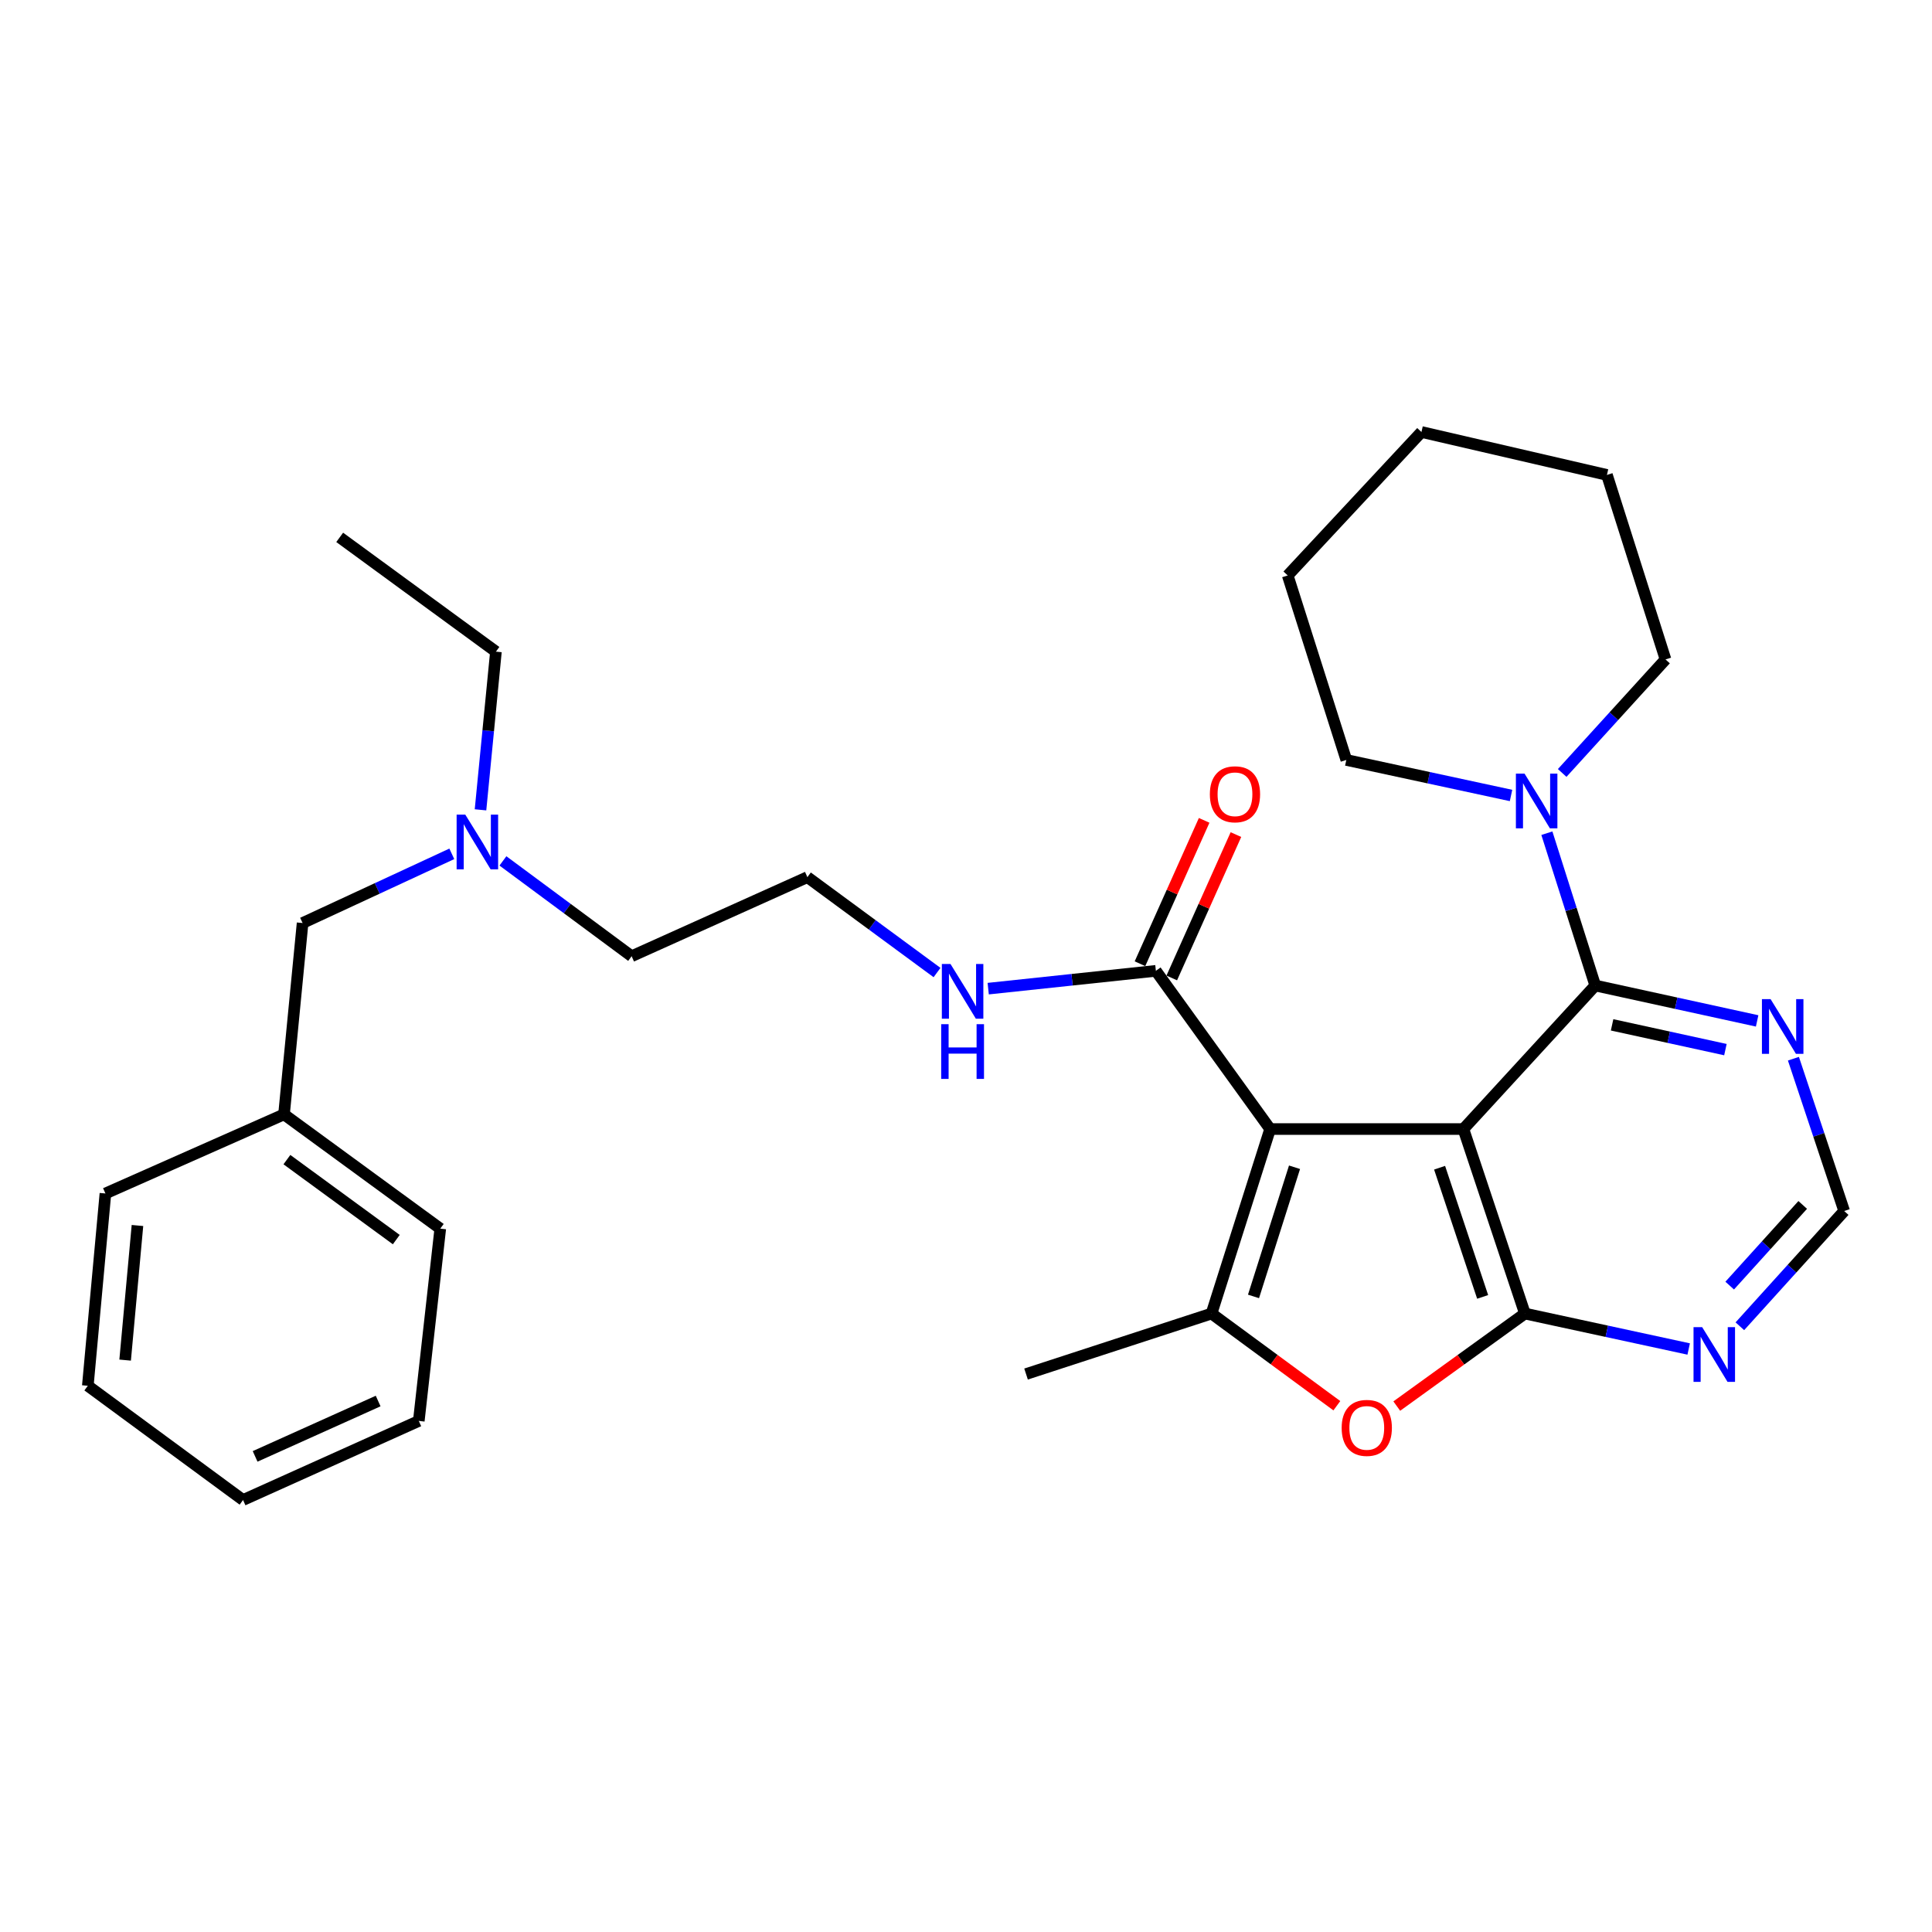 <?xml version='1.0' encoding='iso-8859-1'?>
<svg version='1.1' baseProfile='full'
              xmlns='http://www.w3.org/2000/svg'
                      xmlns:rdkit='http://www.rdkit.org/xml'
                      xmlns:xlink='http://www.w3.org/1999/xlink'
                  xml:space='preserve'
width='1000px' height='1000px' viewBox='0 0 1000 1000'>
<!-- END OF HEADER -->
<rect style='opacity:1.0;fill:#FFFFFF;stroke:none' width='1000' height='1000' x='0' y='0'> </rect>
<path class='bond-0' d='M 757.457,584.391 L 657.416,584.391' style='fill:none;fill-rule:evenodd;stroke:#000000;stroke-width:6px;stroke-linecap:butt;stroke-linejoin:miter;stroke-opacity:1' />
<path class='bond-1' d='M 757.457,584.391 L 789.289,679.896' style='fill:none;fill-rule:evenodd;stroke:#000000;stroke-width:6px;stroke-linecap:butt;stroke-linejoin:miter;stroke-opacity:1' />
<path class='bond-1' d='M 745.133,604.415 L 767.415,671.269' style='fill:none;fill-rule:evenodd;stroke:#000000;stroke-width:6px;stroke-linecap:butt;stroke-linejoin:miter;stroke-opacity:1' />
<path class='bond-3' d='M 757.457,584.391 L 825.697,510.103' style='fill:none;fill-rule:evenodd;stroke:#000000;stroke-width:6px;stroke-linecap:butt;stroke-linejoin:miter;stroke-opacity:1' />
<path class='bond-2' d='M 657.416,584.391 L 627.086,679.896' style='fill:none;fill-rule:evenodd;stroke:#000000;stroke-width:6px;stroke-linecap:butt;stroke-linejoin:miter;stroke-opacity:1' />
<path class='bond-2' d='M 670.045,604.172 L 648.814,671.025' style='fill:none;fill-rule:evenodd;stroke:#000000;stroke-width:6px;stroke-linecap:butt;stroke-linejoin:miter;stroke-opacity:1' />
<path class='bond-5' d='M 657.416,584.391 L 598.279,502.503' style='fill:none;fill-rule:evenodd;stroke:#000000;stroke-width:6px;stroke-linecap:butt;stroke-linejoin:miter;stroke-opacity:1' />
<path class='bond-4' d='M 789.289,679.896 L 756.127,703.84' style='fill:none;fill-rule:evenodd;stroke:#000000;stroke-width:6px;stroke-linecap:butt;stroke-linejoin:miter;stroke-opacity:1' />
<path class='bond-4' d='M 756.127,703.84 L 722.966,727.784' style='fill:none;fill-rule:evenodd;stroke:#FF0000;stroke-width:6px;stroke-linecap:butt;stroke-linejoin:miter;stroke-opacity:1' />
<path class='bond-7' d='M 789.289,679.896 L 831.675,689.066' style='fill:none;fill-rule:evenodd;stroke:#000000;stroke-width:6px;stroke-linecap:butt;stroke-linejoin:miter;stroke-opacity:1' />
<path class='bond-7' d='M 831.675,689.066 L 874.06,698.237' style='fill:none;fill-rule:evenodd;stroke:#0000FF;stroke-width:6px;stroke-linecap:butt;stroke-linejoin:miter;stroke-opacity:1' />
<path class='bond-14' d='M 627.086,679.896 L 531.081,711.207' style='fill:none;fill-rule:evenodd;stroke:#000000;stroke-width:6px;stroke-linecap:butt;stroke-linejoin:miter;stroke-opacity:1' />
<path class='bond-30' d='M 627.086,679.896 L 659.517,703.747' style='fill:none;fill-rule:evenodd;stroke:#000000;stroke-width:6px;stroke-linecap:butt;stroke-linejoin:miter;stroke-opacity:1' />
<path class='bond-30' d='M 659.517,703.747 L 691.948,727.598' style='fill:none;fill-rule:evenodd;stroke:#FF0000;stroke-width:6px;stroke-linecap:butt;stroke-linejoin:miter;stroke-opacity:1' />
<path class='bond-6' d='M 825.697,510.103 L 813.178,470.683' style='fill:none;fill-rule:evenodd;stroke:#000000;stroke-width:6px;stroke-linecap:butt;stroke-linejoin:miter;stroke-opacity:1' />
<path class='bond-6' d='M 813.178,470.683 L 800.659,431.263' style='fill:none;fill-rule:evenodd;stroke:#0000FF;stroke-width:6px;stroke-linecap:butt;stroke-linejoin:miter;stroke-opacity:1' />
<path class='bond-8' d='M 825.697,510.103 L 867.594,519.262' style='fill:none;fill-rule:evenodd;stroke:#000000;stroke-width:6px;stroke-linecap:butt;stroke-linejoin:miter;stroke-opacity:1' />
<path class='bond-8' d='M 867.594,519.262 L 909.491,528.421' style='fill:none;fill-rule:evenodd;stroke:#0000FF;stroke-width:6px;stroke-linecap:butt;stroke-linejoin:miter;stroke-opacity:1' />
<path class='bond-8' d='M 834.417,530.459 L 863.745,536.87' style='fill:none;fill-rule:evenodd;stroke:#000000;stroke-width:6px;stroke-linecap:butt;stroke-linejoin:miter;stroke-opacity:1' />
<path class='bond-8' d='M 863.745,536.87 L 893.073,543.281' style='fill:none;fill-rule:evenodd;stroke:#0000FF;stroke-width:6px;stroke-linecap:butt;stroke-linejoin:miter;stroke-opacity:1' />
<path class='bond-10' d='M 606.504,506.185 L 623.112,469.083' style='fill:none;fill-rule:evenodd;stroke:#000000;stroke-width:6px;stroke-linecap:butt;stroke-linejoin:miter;stroke-opacity:1' />
<path class='bond-10' d='M 623.112,469.083 L 639.719,431.981' style='fill:none;fill-rule:evenodd;stroke:#FF0000;stroke-width:6px;stroke-linecap:butt;stroke-linejoin:miter;stroke-opacity:1' />
<path class='bond-10' d='M 590.053,498.821 L 606.661,461.719' style='fill:none;fill-rule:evenodd;stroke:#000000;stroke-width:6px;stroke-linecap:butt;stroke-linejoin:miter;stroke-opacity:1' />
<path class='bond-10' d='M 606.661,461.719 L 623.269,424.617' style='fill:none;fill-rule:evenodd;stroke:#FF0000;stroke-width:6px;stroke-linecap:butt;stroke-linejoin:miter;stroke-opacity:1' />
<path class='bond-11' d='M 598.279,502.503 L 554.886,507.111' style='fill:none;fill-rule:evenodd;stroke:#000000;stroke-width:6px;stroke-linecap:butt;stroke-linejoin:miter;stroke-opacity:1' />
<path class='bond-11' d='M 554.886,507.111 L 511.493,511.72' style='fill:none;fill-rule:evenodd;stroke:#0000FF;stroke-width:6px;stroke-linecap:butt;stroke-linejoin:miter;stroke-opacity:1' />
<path class='bond-17' d='M 782.107,411.738 L 739.478,402.544' style='fill:none;fill-rule:evenodd;stroke:#0000FF;stroke-width:6px;stroke-linecap:butt;stroke-linejoin:miter;stroke-opacity:1' />
<path class='bond-17' d='M 739.478,402.544 L 696.848,393.35' style='fill:none;fill-rule:evenodd;stroke:#000000;stroke-width:6px;stroke-linecap:butt;stroke-linejoin:miter;stroke-opacity:1' />
<path class='bond-18' d='M 808.584,400.079 L 835.329,370.701' style='fill:none;fill-rule:evenodd;stroke:#0000FF;stroke-width:6px;stroke-linecap:butt;stroke-linejoin:miter;stroke-opacity:1' />
<path class='bond-18' d='M 835.329,370.701 L 862.074,341.322' style='fill:none;fill-rule:evenodd;stroke:#000000;stroke-width:6px;stroke-linecap:butt;stroke-linejoin:miter;stroke-opacity:1' />
<path class='bond-31' d='M 900.552,686.47 L 927.549,656.643' style='fill:none;fill-rule:evenodd;stroke:#0000FF;stroke-width:6px;stroke-linecap:butt;stroke-linejoin:miter;stroke-opacity:1' />
<path class='bond-31' d='M 927.549,656.643 L 954.545,626.816' style='fill:none;fill-rule:evenodd;stroke:#000000;stroke-width:6px;stroke-linecap:butt;stroke-linejoin:miter;stroke-opacity:1' />
<path class='bond-31' d='M 895.288,665.427 L 914.186,644.548' style='fill:none;fill-rule:evenodd;stroke:#0000FF;stroke-width:6px;stroke-linecap:butt;stroke-linejoin:miter;stroke-opacity:1' />
<path class='bond-31' d='M 914.186,644.548 L 933.084,623.669' style='fill:none;fill-rule:evenodd;stroke:#000000;stroke-width:6px;stroke-linecap:butt;stroke-linejoin:miter;stroke-opacity:1' />
<path class='bond-9' d='M 928.272,547.988 L 941.409,587.402' style='fill:none;fill-rule:evenodd;stroke:#0000FF;stroke-width:6px;stroke-linecap:butt;stroke-linejoin:miter;stroke-opacity:1' />
<path class='bond-9' d='M 941.409,587.402 L 954.545,626.816' style='fill:none;fill-rule:evenodd;stroke:#000000;stroke-width:6px;stroke-linecap:butt;stroke-linejoin:miter;stroke-opacity:1' />
<path class='bond-16' d='M 485.004,503.389 L 451.453,478.699' style='fill:none;fill-rule:evenodd;stroke:#0000FF;stroke-width:6px;stroke-linecap:butt;stroke-linejoin:miter;stroke-opacity:1' />
<path class='bond-16' d='M 451.453,478.699 L 417.902,454.01' style='fill:none;fill-rule:evenodd;stroke:#000000;stroke-width:6px;stroke-linecap:butt;stroke-linejoin:miter;stroke-opacity:1' />
<path class='bond-12' d='M 260.313,445.6 L 293.623,470.272' style='fill:none;fill-rule:evenodd;stroke:#0000FF;stroke-width:6px;stroke-linecap:butt;stroke-linejoin:miter;stroke-opacity:1' />
<path class='bond-12' d='M 293.623,470.272 L 326.933,494.943' style='fill:none;fill-rule:evenodd;stroke:#000000;stroke-width:6px;stroke-linecap:butt;stroke-linejoin:miter;stroke-opacity:1' />
<path class='bond-13' d='M 233.856,441.943 L 195.238,459.852' style='fill:none;fill-rule:evenodd;stroke:#0000FF;stroke-width:6px;stroke-linecap:butt;stroke-linejoin:miter;stroke-opacity:1' />
<path class='bond-13' d='M 195.238,459.852 L 156.62,477.761' style='fill:none;fill-rule:evenodd;stroke:#000000;stroke-width:6px;stroke-linecap:butt;stroke-linejoin:miter;stroke-opacity:1' />
<path class='bond-20' d='M 248.71,419.171 L 252.701,378.229' style='fill:none;fill-rule:evenodd;stroke:#0000FF;stroke-width:6px;stroke-linecap:butt;stroke-linejoin:miter;stroke-opacity:1' />
<path class='bond-20' d='M 252.701,378.229 L 256.691,337.287' style='fill:none;fill-rule:evenodd;stroke:#000000;stroke-width:6px;stroke-linecap:butt;stroke-linejoin:miter;stroke-opacity:1' />
<path class='bond-15' d='M 156.62,477.761 L 147.008,576.801' style='fill:none;fill-rule:evenodd;stroke:#000000;stroke-width:6px;stroke-linecap:butt;stroke-linejoin:miter;stroke-opacity:1' />
<path class='bond-21' d='M 147.008,576.801 L 227.884,635.938' style='fill:none;fill-rule:evenodd;stroke:#000000;stroke-width:6px;stroke-linecap:butt;stroke-linejoin:miter;stroke-opacity:1' />
<path class='bond-21' d='M 148.501,600.22 L 205.114,641.616' style='fill:none;fill-rule:evenodd;stroke:#000000;stroke-width:6px;stroke-linecap:butt;stroke-linejoin:miter;stroke-opacity:1' />
<path class='bond-22' d='M 147.008,576.801 L 54.566,617.744' style='fill:none;fill-rule:evenodd;stroke:#000000;stroke-width:6px;stroke-linecap:butt;stroke-linejoin:miter;stroke-opacity:1' />
<path class='bond-19' d='M 417.902,454.01 L 326.933,494.943' style='fill:none;fill-rule:evenodd;stroke:#000000;stroke-width:6px;stroke-linecap:butt;stroke-linejoin:miter;stroke-opacity:1' />
<path class='bond-24' d='M 696.848,393.35 L 666.518,297.855' style='fill:none;fill-rule:evenodd;stroke:#000000;stroke-width:6px;stroke-linecap:butt;stroke-linejoin:miter;stroke-opacity:1' />
<path class='bond-23' d='M 862.074,341.322 L 831.745,245.817' style='fill:none;fill-rule:evenodd;stroke:#000000;stroke-width:6px;stroke-linecap:butt;stroke-linejoin:miter;stroke-opacity:1' />
<path class='bond-25' d='M 256.691,337.287 L 175.825,278.139' style='fill:none;fill-rule:evenodd;stroke:#000000;stroke-width:6px;stroke-linecap:butt;stroke-linejoin:miter;stroke-opacity:1' />
<path class='bond-27' d='M 227.884,635.938 L 216.769,735.468' style='fill:none;fill-rule:evenodd;stroke:#000000;stroke-width:6px;stroke-linecap:butt;stroke-linejoin:miter;stroke-opacity:1' />
<path class='bond-26' d='M 54.566,617.744 L 45.455,717.275' style='fill:none;fill-rule:evenodd;stroke:#000000;stroke-width:6px;stroke-linecap:butt;stroke-linejoin:miter;stroke-opacity:1' />
<path class='bond-26' d='M 71.148,634.317 L 64.77,703.988' style='fill:none;fill-rule:evenodd;stroke:#000000;stroke-width:6px;stroke-linecap:butt;stroke-linejoin:miter;stroke-opacity:1' />
<path class='bond-28' d='M 831.745,245.817 L 735.739,223.598' style='fill:none;fill-rule:evenodd;stroke:#000000;stroke-width:6px;stroke-linecap:butt;stroke-linejoin:miter;stroke-opacity:1' />
<path class='bond-32' d='M 666.518,297.855 L 735.739,223.598' style='fill:none;fill-rule:evenodd;stroke:#000000;stroke-width:6px;stroke-linecap:butt;stroke-linejoin:miter;stroke-opacity:1' />
<path class='bond-29' d='M 45.455,717.275 L 125.8,776.402' style='fill:none;fill-rule:evenodd;stroke:#000000;stroke-width:6px;stroke-linecap:butt;stroke-linejoin:miter;stroke-opacity:1' />
<path class='bond-33' d='M 216.769,735.468 L 125.8,776.402' style='fill:none;fill-rule:evenodd;stroke:#000000;stroke-width:6px;stroke-linecap:butt;stroke-linejoin:miter;stroke-opacity:1' />
<path class='bond-33' d='M 195.728,725.172 L 132.049,753.826' style='fill:none;fill-rule:evenodd;stroke:#000000;stroke-width:6px;stroke-linecap:butt;stroke-linejoin:miter;stroke-opacity:1' />
<path  class='atom-5' d='M 694.442 739.073
Q 694.442 732.273, 697.802 728.473
Q 701.162 724.673, 707.442 724.673
Q 713.722 724.673, 717.082 728.473
Q 720.442 732.273, 720.442 739.073
Q 720.442 745.953, 717.042 749.873
Q 713.642 753.753, 707.442 753.753
Q 701.202 753.753, 697.802 749.873
Q 694.442 745.993, 694.442 739.073
M 707.442 750.553
Q 711.762 750.553, 714.082 747.673
Q 716.442 744.753, 716.442 739.073
Q 716.442 733.513, 714.082 730.713
Q 711.762 727.873, 707.442 727.873
Q 703.122 727.873, 700.762 730.673
Q 698.442 733.473, 698.442 739.073
Q 698.442 744.793, 700.762 747.673
Q 703.122 750.553, 707.442 750.553
' fill='#FF0000'/>
<path  class='atom-7' d='M 789.107 400.438
L 798.387 415.438
Q 799.307 416.918, 800.787 419.598
Q 802.267 422.278, 802.347 422.438
L 802.347 400.438
L 806.107 400.438
L 806.107 428.758
L 802.227 428.758
L 792.267 412.358
Q 791.107 410.438, 789.867 408.238
Q 788.667 406.038, 788.307 405.358
L 788.307 428.758
L 784.627 428.758
L 784.627 400.438
L 789.107 400.438
' fill='#0000FF'/>
<path  class='atom-8' d='M 881.047 686.943
L 890.327 701.943
Q 891.247 703.423, 892.727 706.103
Q 894.207 708.783, 894.287 708.943
L 894.287 686.943
L 898.047 686.943
L 898.047 715.263
L 894.167 715.263
L 884.207 698.863
Q 883.047 696.943, 881.807 694.743
Q 880.607 692.543, 880.247 691.863
L 880.247 715.263
L 876.567 715.263
L 876.567 686.943
L 881.047 686.943
' fill='#0000FF'/>
<path  class='atom-9' d='M 916.454 517.151
L 925.734 532.151
Q 926.654 533.631, 928.134 536.311
Q 929.614 538.991, 929.694 539.151
L 929.694 517.151
L 933.454 517.151
L 933.454 545.471
L 929.574 545.471
L 919.614 529.071
Q 918.454 527.151, 917.214 524.951
Q 916.014 522.751, 915.654 522.071
L 915.654 545.471
L 911.974 545.471
L 911.974 517.151
L 916.454 517.151
' fill='#0000FF'/>
<path  class='atom-11' d='M 626.222 411.113
Q 626.222 404.313, 629.582 400.513
Q 632.942 396.713, 639.222 396.713
Q 645.502 396.713, 648.862 400.513
Q 652.222 404.313, 652.222 411.113
Q 652.222 417.993, 648.822 421.913
Q 645.422 425.793, 639.222 425.793
Q 632.982 425.793, 629.582 421.913
Q 626.222 418.033, 626.222 411.113
M 639.222 422.593
Q 643.542 422.593, 645.862 419.713
Q 648.222 416.793, 648.222 411.113
Q 648.222 405.553, 645.862 402.753
Q 643.542 399.913, 639.222 399.913
Q 634.902 399.913, 632.542 402.713
Q 630.222 405.513, 630.222 411.113
Q 630.222 416.833, 632.542 419.713
Q 634.902 422.593, 639.222 422.593
' fill='#FF0000'/>
<path  class='atom-12' d='M 491.978 498.967
L 501.258 513.967
Q 502.178 515.447, 503.658 518.127
Q 505.138 520.807, 505.218 520.967
L 505.218 498.967
L 508.978 498.967
L 508.978 527.287
L 505.098 527.287
L 495.138 510.887
Q 493.978 508.967, 492.738 506.767
Q 491.538 504.567, 491.178 503.887
L 491.178 527.287
L 487.498 527.287
L 487.498 498.967
L 491.978 498.967
' fill='#0000FF'/>
<path  class='atom-12' d='M 487.158 530.119
L 490.998 530.119
L 490.998 542.159
L 505.478 542.159
L 505.478 530.119
L 509.318 530.119
L 509.318 558.439
L 505.478 558.439
L 505.478 545.359
L 490.998 545.359
L 490.998 558.439
L 487.158 558.439
L 487.158 530.119
' fill='#0000FF'/>
<path  class='atom-13' d='M 240.829 421.646
L 250.109 436.646
Q 251.029 438.126, 252.509 440.806
Q 253.989 443.486, 254.069 443.646
L 254.069 421.646
L 257.829 421.646
L 257.829 449.966
L 253.949 449.966
L 243.989 433.566
Q 242.829 431.646, 241.589 429.446
Q 240.389 427.246, 240.029 426.566
L 240.029 449.966
L 236.349 449.966
L 236.349 421.646
L 240.829 421.646
' fill='#0000FF'/>
</svg>
